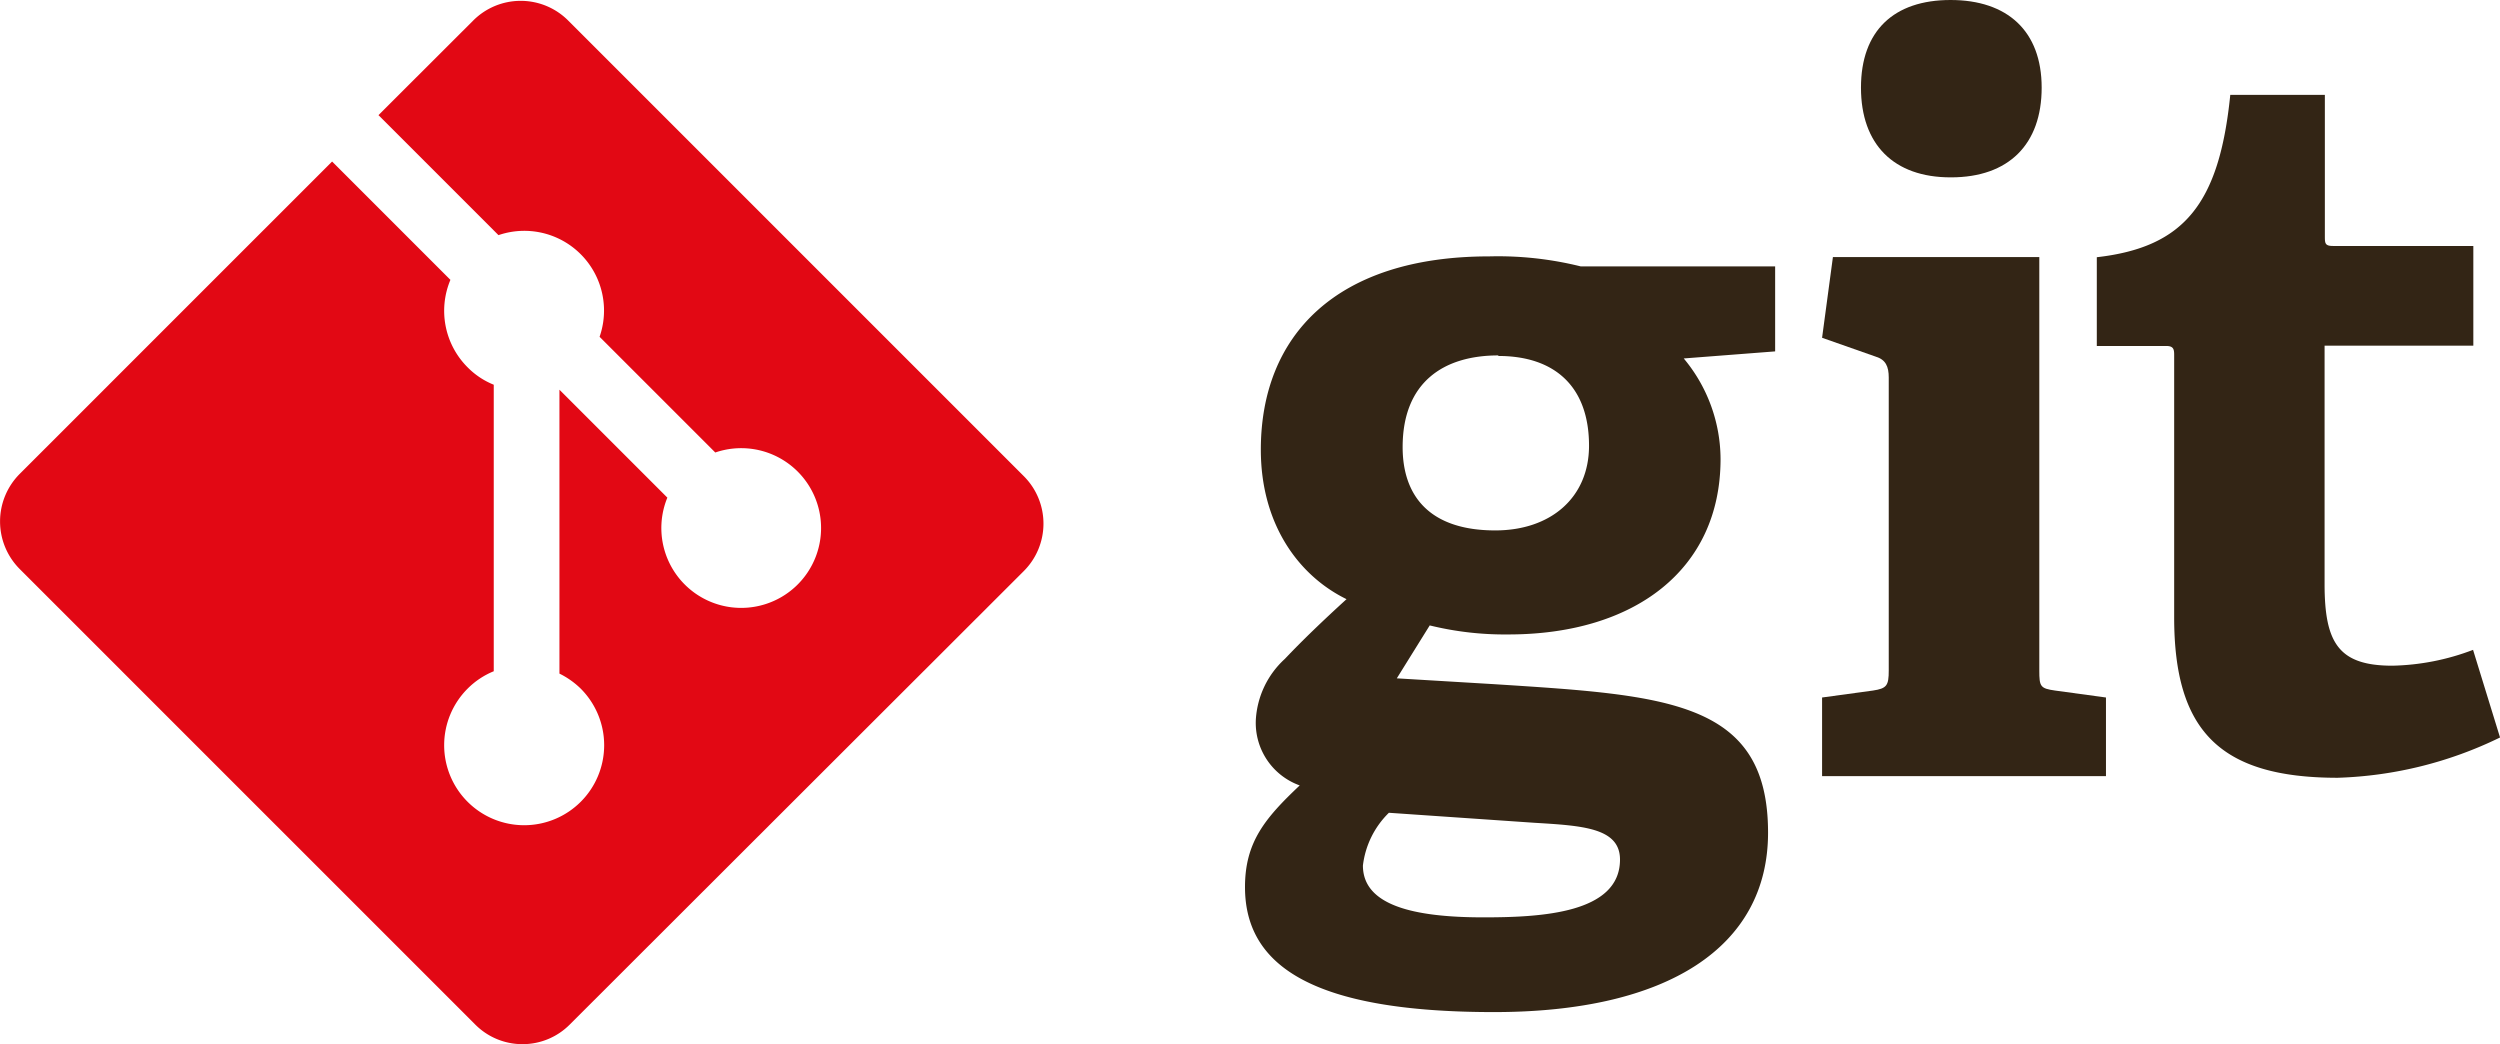 <svg id="Vrstva_1" data-name="Vrstva 1" xmlns="http://www.w3.org/2000/svg" viewBox="0 0 180 75.18"><path d="M107.88,25.59c-3.95,0-6.89,1.94-6.89,6.6,0,3.52,1.94,6,6.67,6,4,0,6.75-2.37,6.75-6.1,0-4.23-2.44-6.46-6.53-6.46ZM100,58.52a6.36,6.36,0,0,0-1.87,3.8c0,2.87,3.66,3.73,8.68,3.73,4.16,0,9.83-.29,9.83-4.16,0-2.3-2.73-2.44-6.17-2.65L100,58.52Zm21.23-32.71a11.35,11.35,0,0,1,2.65,7.24c0,8-6.24,12.63-15.27,12.63a22.69,22.69,0,0,1-5.67-.65l-2.37,3.81,7,.42c12.41.8,19.73,1.16,19.73,10.69,0,8.25-7.25,12.92-19.73,12.92-13,0-17.93-3.3-17.93-9,0-3.23,1.43-4.95,3.94-7.32a4.78,4.78,0,0,1-3.16-4.73,6.43,6.43,0,0,1,2.09-4.38c1.29-1.36,2.72-2.73,4.44-4.3-3.51-1.72-6.17-5.46-6.17-10.76,0-8.25,5.46-13.92,16.43-13.92a24.67,24.67,0,0,1,6.6.72h14V25.3l-6.6.51Z" fill="#332515"/><path d="M140.44,12.77c-4.09,0-6.45-2.37-6.45-6.46S136.35,0,140.44,0,147,2.23,147,6.31s-2.37,6.46-6.53,6.46Zm-9.25,43.11V50.22l3.66-.5c1-.15,1.14-.36,1.14-1.44V27.19c0-.79-.21-1.29-.93-1.51l-3.87-1.36.78-5.81h14.86V48.28c0,1.15.07,1.29,1.14,1.44l3.66.5v5.66Z" fill="#332515"/><path d="M180,53.1A28.61,28.61,0,0,1,168.31,56c-8.54,0-11.77-3.44-11.77-11.55V25.63c0-.43,0-.72-.57-.72h-5V18.52c6.31-.72,8.82-3.87,9.61-11.69h6.81V17c0,.5,0,.71.58.71h10.11v7.18H167.37V42.05c0,4.23,1,5.88,4.88,5.88a17.21,17.21,0,0,0,5.81-1.14l1.94,6.3Z" fill="#332515"/><path d="M73.71,34.28,40.91,1.48a4.83,4.83,0,0,0-6.84,0L27.25,8.29l8.64,8.64a5.74,5.74,0,0,1,7.28,7.32l8.33,8.33a5.75,5.75,0,1,1-3.45,3.25l-7.77-7.77V48.5a5.91,5.91,0,0,1,1.53,1.08,5.76,5.76,0,1,1-8.14,0,5.68,5.68,0,0,1,1.88-1.25V27.7a5.53,5.53,0,0,1-1.88-1.25,5.75,5.75,0,0,1-1.24-6.3l-8.52-8.52L1.42,34.12a4.85,4.85,0,0,0,0,6.85l32.8,32.8a4.79,4.79,0,0,0,3.4,1.41h0a4.79,4.79,0,0,0,3.4-1.41L73.71,41.12a4.83,4.83,0,0,0,0-6.84Z" fill="#e20814"/></svg>